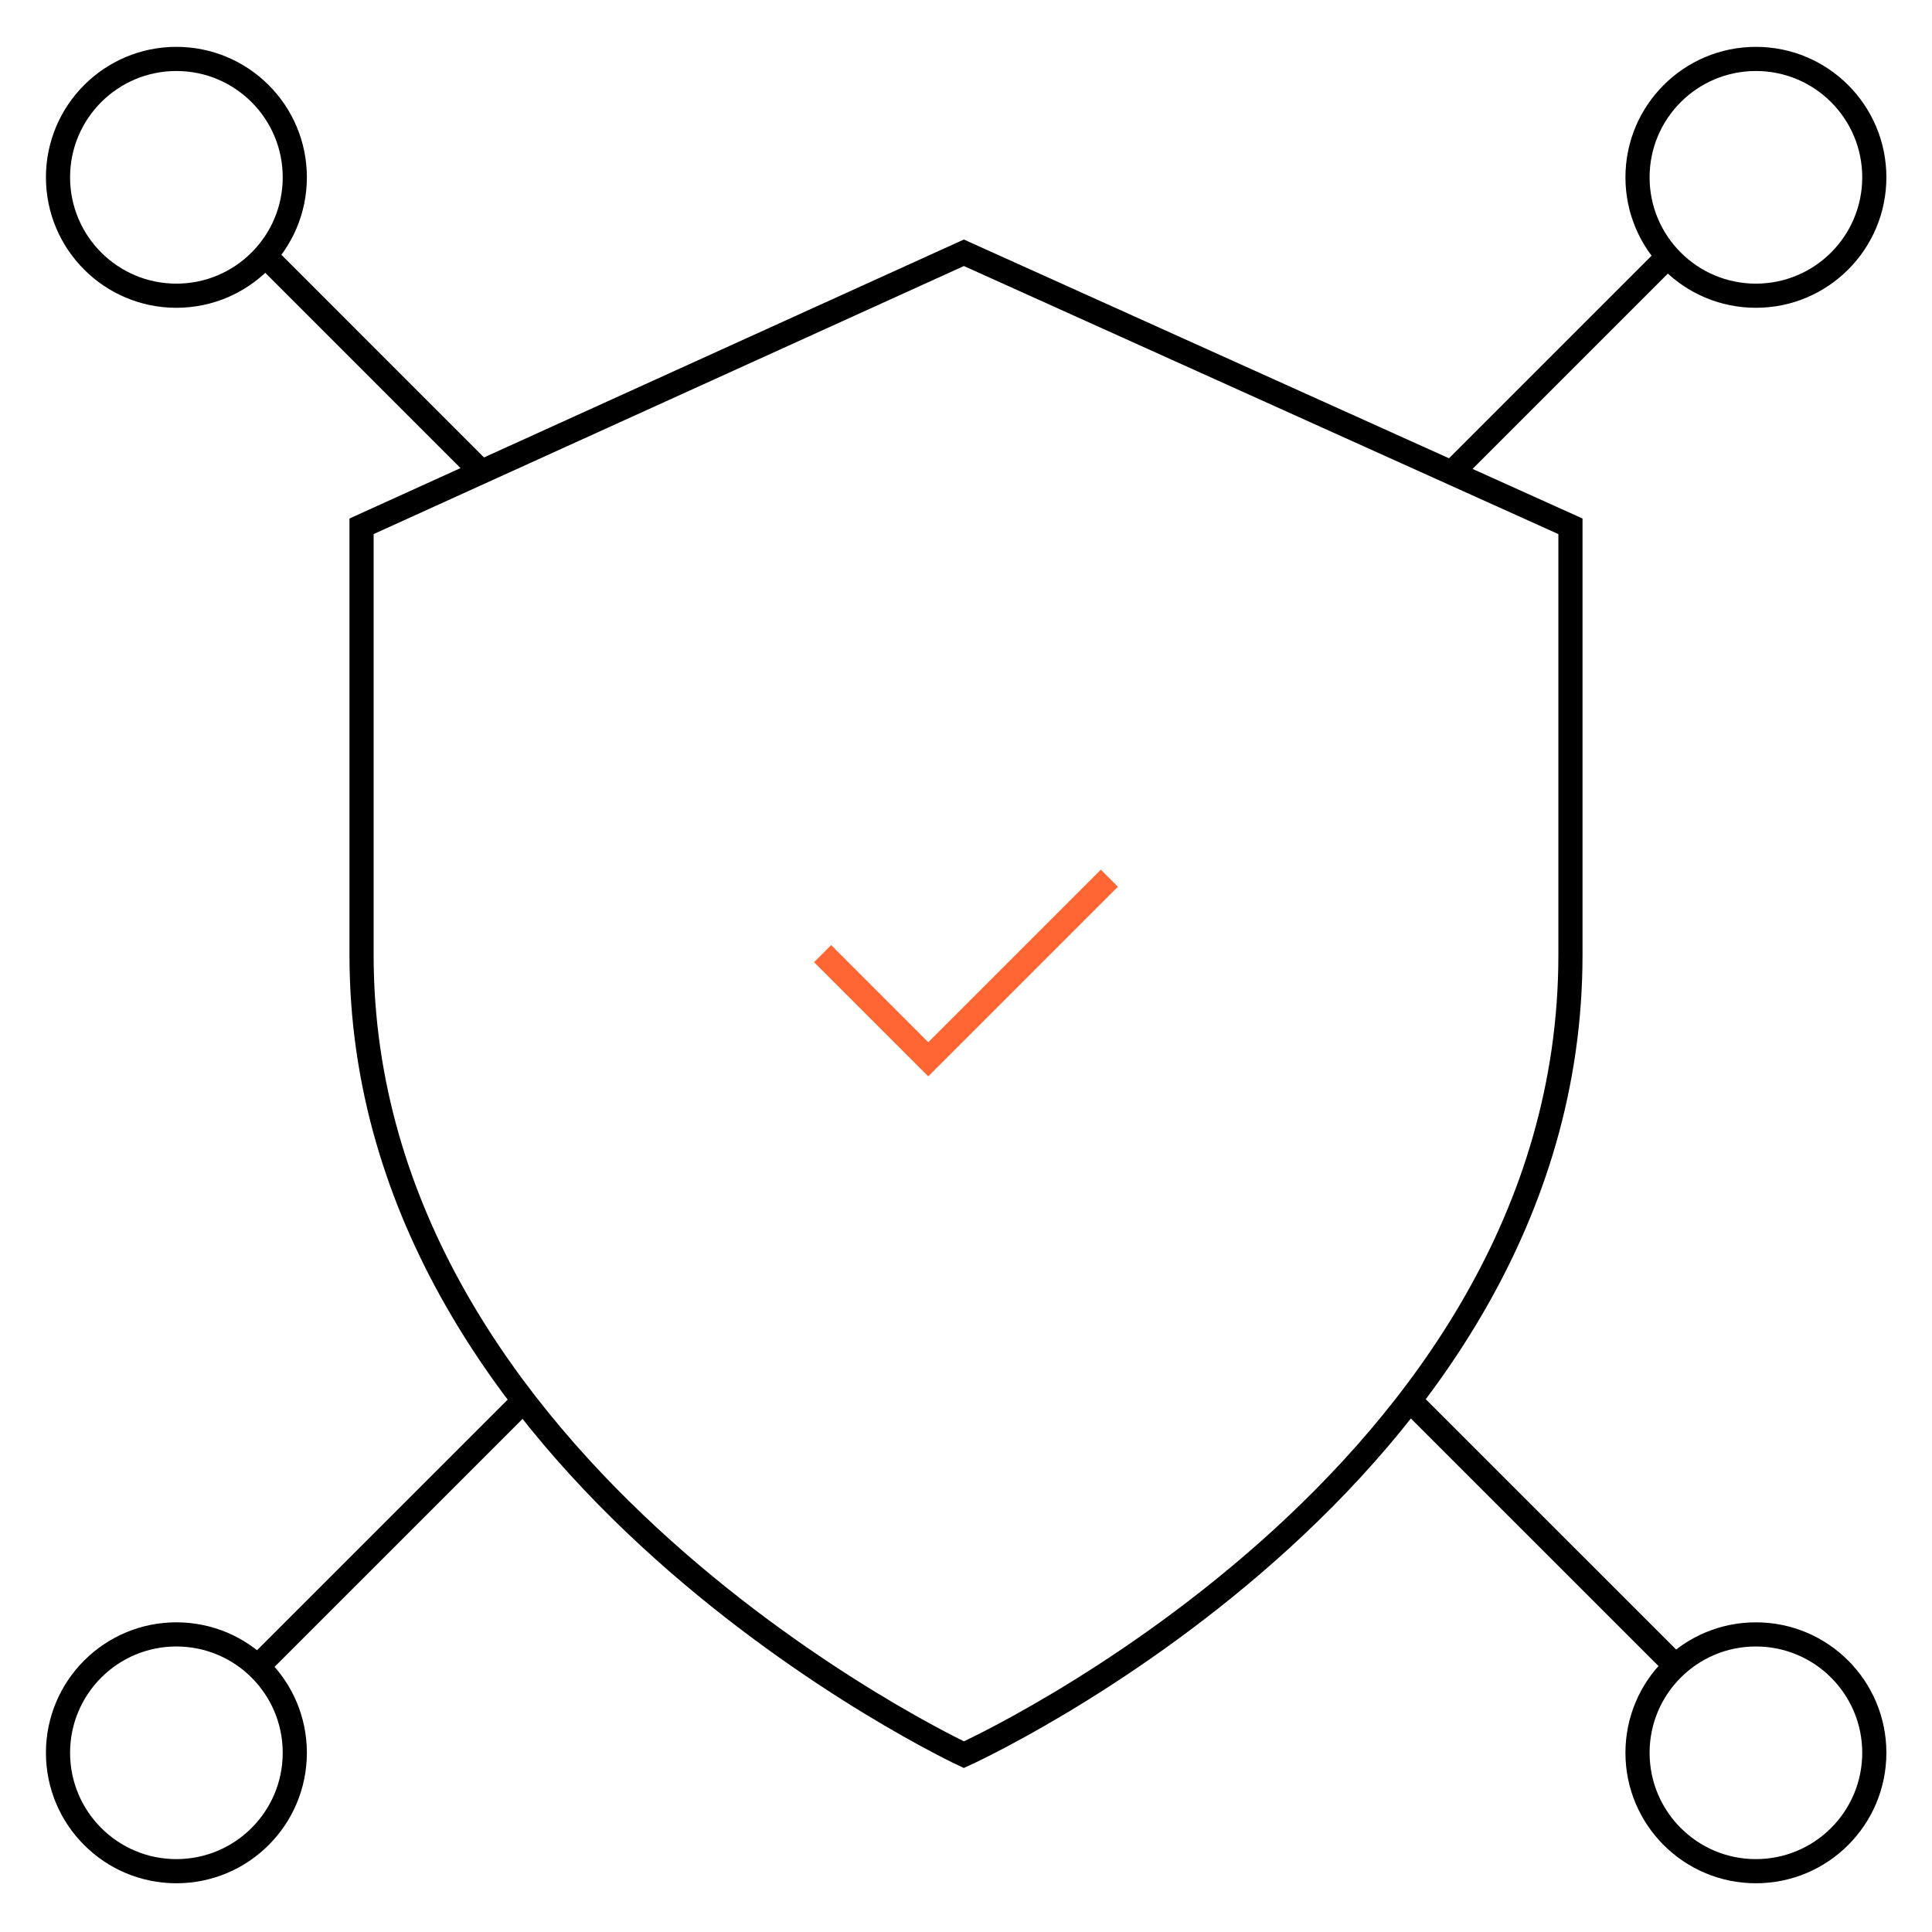 <svg xmlns="http://www.w3.org/2000/svg" width="80" height="80" viewBox="0 0 80 80" fill="none"><mask id="mask0_2346_35300" style="mask-type:luminance" maskUnits="userSpaceOnUse" x="0" y="0" width="80" height="80"><path d="M0 7.62939e-06H80V80H0V7.62939e-06Z" fill="white"></path></mask><g mask="url(#mask0_2346_35300)"><path d="M12.207 72.579C12.207 75.287 10.012 77.482 7.304 77.482C4.596 77.482 2.402 75.287 2.402 72.579C2.402 69.872 4.596 67.677 7.304 67.677C10.012 67.677 12.207 69.872 12.207 72.579Z" stroke="black" stroke-miterlimit="10"></path><path d="M77.611 72.579C77.611 75.287 75.416 77.482 72.708 77.482C70.001 77.482 67.806 75.287 67.806 72.579C67.806 69.872 70.001 67.677 72.708 67.677C75.416 67.677 77.611 69.872 77.611 72.579Z" stroke="black" stroke-miterlimit="10"></path><path d="M12.207 7.342C12.207 10.05 10.012 12.245 7.304 12.245C4.596 12.245 2.402 10.05 2.402 7.342C2.402 4.635 4.596 2.44 7.304 2.44C10.012 2.44 12.207 4.635 12.207 7.342Z" stroke="black" stroke-miterlimit="10"></path><path d="M77.611 7.342C77.611 10.05 75.416 12.245 72.708 12.245C70.001 12.245 67.806 10.05 67.806 7.342C67.806 4.635 70.001 2.44 72.708 2.44C75.416 2.44 77.611 4.635 77.611 7.342Z" stroke="black" stroke-miterlimit="10"></path><path d="M10.701 10.307L20.105 19.712" stroke="black" stroke-miterlimit="10"></path><path d="M58.428 58.035L69.377 68.983" stroke="black" stroke-miterlimit="10"></path><path d="M69.377 10.307L60.228 19.456" stroke="black" stroke-miterlimit="10"></path><path d="M21.649 58.035L10.7 68.983" stroke="black" stroke-miterlimit="10"></path><path d="M39.912 10.467L14.971 21.793V39.546C14.971 61.026 39.912 72.658 39.912 72.658C39.912 72.658 65.029 61.298 65.029 39.546V21.793L39.912 10.467Z" stroke="black" stroke-miterlimit="10"></path><path d="M34.063 39.488L38.438 43.863L45.937 36.365" stroke="#FF6633" stroke-miterlimit="10"></path></g></svg>